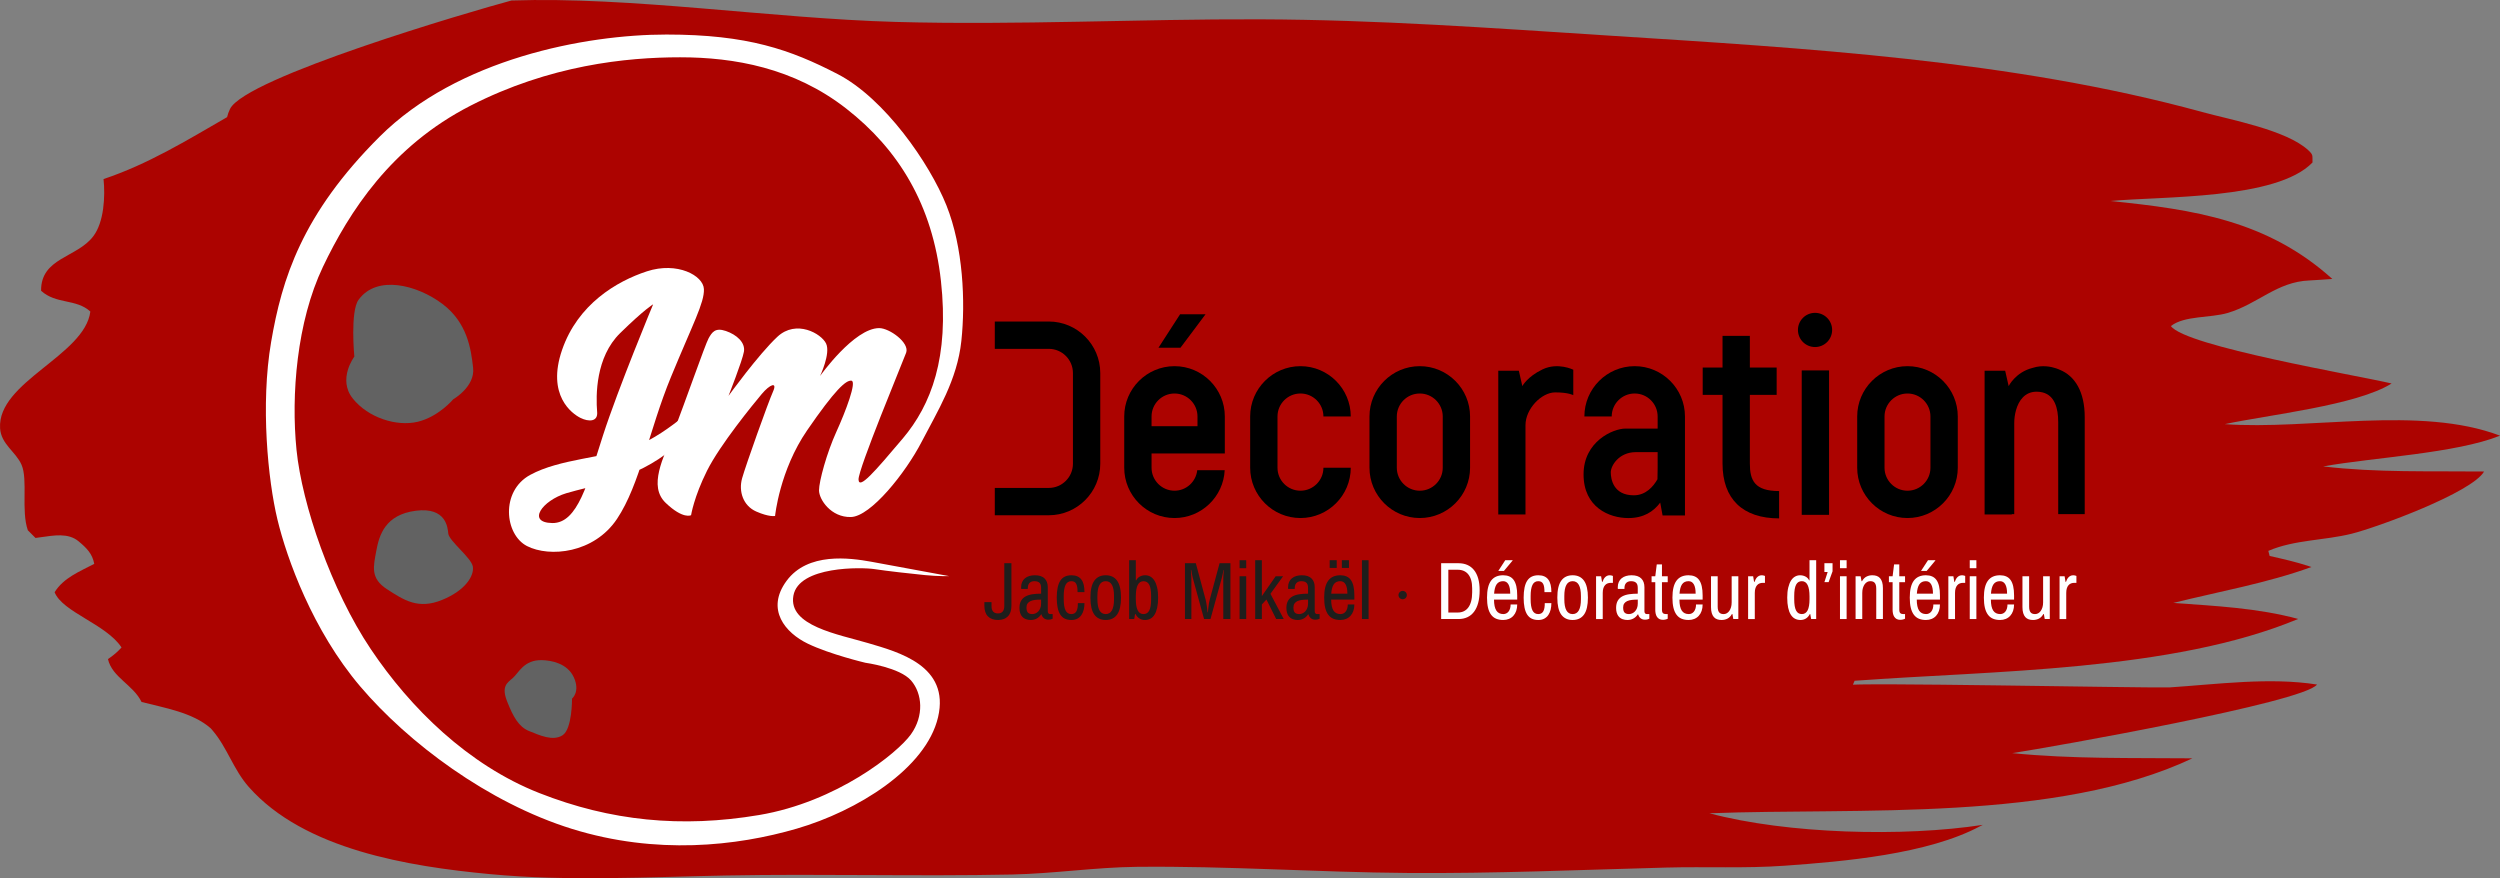 <?xml version="1.0" encoding="UTF-8"?>
<svg id="Calque_3" xmlns="http://www.w3.org/2000/svg" version="1.1" viewBox="0 0 457.409 160.684">
  <rect x="0" y="0" width="457.409" height="160.684" fill="#808080" stroke="none"/>
  <!-- Generator: Adobe Illustrator 29.6.0, SVG Export Plug-In . SVG Version: 2.1.1 Build 207)  -->
  <defs>
    <style>
      .st0 {
        fill: #626262;
      }

      .st1 {
        fill: #fff;
      }

      .st2 {
        fill: #ac0300;
      }

      .st3 {
        fill: #1e1e1c;
      }
    </style>
  </defs>
  <path class="st2" d="M93.58.093c21.867-.754,47.563,3.284,70.309,3.918,22.283.622,44.411-.555,66.659-.475,21.486.077,42.319,1.589,63.71,2.968,35.826,2.308,73.888,4.45,108.656,13.989,5.232,1.438,15.351,3.274,19.394,6.969,1.011.932.737,1.002.797,2.264-6.54,6.827-27.479,6.155-36.968,7.053,15.267,1.547,28.728,3.569,40.595,14.259-1.403.083-2.806.223-4.209.278-5.933.23-9.394,4.298-14.946,5.946-3.163.937-7.943.467-10.38,2.394,2.616,3.719,34.126,9.024,40.38,10.508-6.397,4.021-22.652,5.746-30.523,7.438,15.493,1.112,35.684-3.466,50.357,2.11-8.086,3.249-23.127,3.968-32.354,5.624,9.846,1.167,19.548.822,29.441.933-2.247,3.868-19.501,10.206-24.245,11.387-5.018,1.251-10.452,1.082-15.232,3.134l.238.93c2.414.543,4.792,1.081,7.146,1.853l.499.167c-8.014,2.922-16.98,4.511-25.279,6.576,7.634.55,15.434.914,22.854,2.928-22.996,9.597-56.017,9.46-81.154,11.31l-.464,1.079-.963-.263c.785-.561,53.009.507,59.002.403,8.752-.576,18.359-1.898,27.027-.528-2.449,3.272-48.347,11.411-55.755,12.551,11.023,1.092,21.903.852,32.949.951-24.744,11.689-61.213,9.011-88.359,10.054,14.245,3.801,35.529,4.351,50.012,2.119-.155.076-.297.149-.452.228-9.572,5.145-24.994,6.476-35.815,7.247-7.194.513-14.447.146-21.665.338-15.791.42-31.463,1.11-47.289.989-16.492-.126-33.032-1.301-49.537-1.124-7.622.082-15.22,1.244-22.854,1.405-17.42.366-34.851-.151-52.259.179-14.399.272-28.966,1.105-43.33-.256-14.72-1.398-33.9-4.447-44.055-15.939-2.842-3.224-3.924-7.183-6.635-10.352-.107-.129-.226-.254-.333-.381-3.282-2.906-8.525-3.747-12.652-4.821-1.546-3.162-5.386-4.504-6.147-7.843.963-.651,1.7-1.27,2.485-2.128-2.818-4.28-10.809-6.461-12.247-10.112,1.665-2.651,4.554-3.77,7.253-5.186-.345-1.852-1.379-2.884-2.842-4.107-1.926-1.623-4.59-1.08-6.885-.774l-1.022.142-1.403-1.405c-1.26-3.636.047-9.241-1.154-11.99-1.034-2.374-3.745-3.747-3.924-6.675-.523-8.481,15.494-13.304,16.516-21.356-2.592-2.375-6.278-1.296-9.013-3.802-.059-6.048,6.528-6.011,9.536-9.951,1.998-2.608,2.212-7.358,1.891-10.486,8.121-2.708,15.232-7.075,22.604-11.329.178-.623.226-.851.535-1.496C44.888,14.181,86.16,2.076,93.58.093Z"/>
  <path class="st1" d="M109.256,75.4c-.249-3.067-.287-10.053,4.213-14.457s6.032-5.266,6.032-5.266c0,0-6.415,15.415-9.191,24.032s-4.596,16.085-9.287,15.989-1.819-4.117,2.585-5.457,12.734-2.489,19.436-8.138c6.702-5.649,6.702-10.053,6.702-10.053,0,0-7.372,7.372-13.404,9.574s-13.883,2.298-19.34,5.266-4.691,10.915-.574,13.021,12.255,1.34,16.468-4.979,5.84-16.181,9.862-25.947,6.128-13.596,6.032-16.085-4.883-5.074-10.436-3.255c-5.553,1.819-12.638,6.032-15.511,14.362s1.819,11.681,3.351,12.447,3.207.718,3.064-1.053h-.002Z"/>
  <path class="st1" d="M133.288,72.431s2.537-6.415,2.824-8.09-1.34-3.112-3.303-3.782-2.537.239-3.16,1.34-4.404,12.016-6.367,16.995-4.691,10.053-1.484,13.117,4.644,2.25,4.644,2.25c0,0,.527-3.351,2.92-8.138,2.393-4.787,8.521-12.255,10.005-14.027s2.92-2.346,2.059-.431-4.979,13.452-5.649,15.846.191,5.027,2.585,6.08,3.447.814,3.447.814c0,0,.814-8.33,5.888-15.702s7.085-9.191,8.09-9.048-1.053,5.601-2.777,9.383-3.16,9-3.16,10.676,2.202,4.979,5.84,4.883,10.005-8.09,12.926-13.739,6.511-11.298,7.277-18.479.335-17.138-2.729-24.798-11.298-19.58-19.915-24.032-16.42-7.229-31.309-7.229-38.202,4.452-52.468,18.67c-14.266,14.218-17.904,26.09-19.867,37.58s-.574,25.277,1.149,32.457,6.463,20.346,15.176,30.59c8.713,10.244,23.314,21.255,38.729,26.043s30.112,3.16,41.122-.048,23.649-10.963,25.851-20.394-7.277-11.92-12.782-13.548-14.649-3.16-13.691-8.665,12.638-5.218,14.793-4.883,6.846.862,9.287,1.101,4.452.191,4.452.191c0,0-10.293-1.915-14.266-2.633s-11.633-1.771-15.511,3.495-.191,9.527,3.878,11.489,10.532,3.495,10.532,3.495c0,0,6.319.862,8.378,3.255s2.394,6.463-.048,9.862-13.548,12.351-27.766,14.745-27.191,1.101-40.213-4.021-23.601-15.559-30.83-26.33-12.59-26.473-13.596-36.479.048-23.41,4.835-33.463,12.495-22.069,27-29.489,28.484-8.856,38.346-8.856,20.824,1.915,30.399,9.383,15.798,17.617,17.33,31.548-1.771,22.644-6.989,28.819-7.995,9.383-8.09,7.516,8.043-21.399,8.713-23.218-3.061-4.5-4.931-4.5c-4.596,0-10.819,8.761-10.819,8.761,0,0,1.963-4.117,1.101-5.936s-5.457-4.452-8.904-1.245-8.952,10.819-8.952,10.819Z"/>
  <path class="st0" d="M65.597,54.862c-1.547,2.144-.766,10.388-.766,10.388,0,0-3.112,4.117-.287,7.66s8.043,5.17,11.872,4.261,6.511-4.117,6.511-4.117c0,0,4.021-2.298,3.638-5.745s-1.053-8.282-5.649-11.729-11.968-5.362-15.319-.718Z"/>
  <path class="st0" d="M82.017,97.612c-.104-1.001-.335-4.883-5.936-4.165s-6.702,4.452-7.229,7.324-1.149,5.027,1.963,7.037,5.697,3.734,10.053,1.963,5.888-4.452,5.649-6.08-4.356-4.691-4.5-6.08h0Z"/>
  <path class="st0" d="M99.203,120.782c-3.35-.102-4.309,2.346-5.362,3.255s-2.154,1.532-1.053,4.309c1.101,2.777,2.106,4.644,4.021,5.41s4.356,1.915,6.128.766,1.723-6.702,1.723-6.702c0,0,1.532-1.245.335-3.878s-4.213-3.112-5.793-3.16h0Z"/>
  <g>
    <path class="st3" d="M185.054,110.833c0,.854-.216,1.5-.647,1.94-.431.441-1.039.662-1.824.662s-1.394-.221-1.828-.662c-.434-.44-.65-1.087-.65-1.94v-.668h1.308v.748c0,.437.101.766.302.988.201.224.49.335.868.335.373,0,.66-.111.861-.335.201-.223.302-.552.302-.988v-7.863h1.308v7.783h0Z"/>
    <path class="st3" d="M189.342,105.252c.79,0,1.381.192,1.773.578.393.385.589.924.589,1.617v4.389c0,.185.043.316.131.396.087.08.184.12.291.12h.473v.85c-.068.039-.17.078-.306.117-.135.038-.303.058-.501.058-.319,0-.586-.089-.799-.266s-.358-.41-.436-.701h-.073c-.203.325-.469.577-.795.756-.327.18-.697.27-1.108.27-.131,0-.271-.012-.421-.033-.15-.021-.302-.061-.454-.116-.153-.056-.301-.136-.443-.24-.143-.104-.269-.237-.378-.399-.109-.162-.196-.359-.262-.592s-.098-.507-.098-.821c0-.538.099-.978.298-1.319s.475-.607.829-.8c.354-.19.772-.321,1.257-.392.484-.07,1.01-.105,1.577-.105v-1.011c0-.188-.017-.36-.051-.516-.034-.155-.097-.288-.189-.399s-.218-.199-.378-.262-.366-.095-.618-.095c-.232,0-.425.036-.578.109-.153.072-.275.168-.367.287-.092.118-.157.252-.196.399s-.059.297-.059.447v.174h-1.206c-.01-.043-.015-.09-.015-.138v-.182c0-.358.062-.675.186-.948.124-.274.296-.502.52-.684.223-.182.488-.318.796-.41.307-.093.646-.139,1.014-.139h-.003ZM190.482,109.707c-.397,0-.759.019-1.086.055s-.608.107-.843.214c-.235.107-.418.255-.549.443-.131.189-.196.437-.196.741,0,.446.09.756.269.931.179.174.441.262.785.262.194,0,.387-.04.578-.12s.364-.2.52-.359c.155-.16.281-.361.378-.604.097-.242.145-.525.145-.851v-.712h-.001Z"/>
    <path class="st3" d="M196.02,105.252c.427,0,.791.066,1.094.2.303.133.551.33.745.592s.335.584.425.967c.089.383.134.824.134,1.323h-1.265c0-.34-.018-.634-.054-.884-.037-.249-.098-.456-.186-.621-.087-.165-.204-.288-.349-.37-.146-.083-.327-.124-.545-.124-.484,0-.838.228-1.061.684-.223.455-.334,1.136-.334,2.042v.574c0,.9.109,1.579.327,2.034.218.456.574.684,1.068.684.218,0,.404-.044.556-.131.153-.087.276-.216.371-.386.095-.169.162-.378.204-.625.041-.247.062-.532.062-.857h1.207c0,.412-.043.804-.131,1.174-.087.371-.227.698-.418.981s-.439.509-.745.676-.673.251-1.105.251c-.46,0-.858-.082-1.195-.244s-.614-.411-.832-.748-.38-.762-.487-1.275c-.107-.514-.16-1.122-.16-1.824,0-1.4.217-2.433.65-3.096.434-.664,1.108-.996,2.024-.996h0Z"/>
    <path class="st3" d="M202.306,105.252c.916,0,1.611.332,2.085.996.475.663.712,1.695.712,3.096s-.238,2.438-.712,3.1-1.17.992-2.085.992-1.611-.331-2.086-.992c-.475-.661-.712-1.694-.712-3.1s.237-2.433.712-3.096c.475-.664,1.17-.996,2.086-.996ZM202.306,106.335c-.514,0-.896.228-1.145.684-.25.455-.374,1.136-.374,2.042v.574c0,.9.125,1.579.374,2.034.25.456.631.684,1.145.684.508,0,.889-.228,1.141-.684.252-.455.378-1.134.378-2.034v-.574c0-.906-.126-1.587-.378-2.042-.252-.456-.632-.684-1.141-.684Z"/>
    <path class="st3" d="M207.677,112.352l-.16.908h-.923v-10.763h1.221v3.677h.073c.136-.29.353-.517.65-.679.298-.163.636-.244,1.014-.244.325,0,.63.079.916.236s.534.402.745.734.376.754.498,1.268c.121.514.182,1.127.182,1.839,0,.722-.057,1.342-.171,1.86s-.276.945-.487,1.279-.465.58-.763.737-.633.236-1.006.236c-.359,0-.687-.092-.985-.276s-.539-.455-.723-.813h-.081ZM210.613,109.06c0-.484-.029-.899-.087-1.243s-.146-.625-.262-.843-.263-.378-.44-.479-.381-.153-.614-.153c-.93,0-1.396.929-1.396,2.784v.501c0,.906.115,1.587.345,2.042.23.456.58.684,1.05.684.232,0,.437-.051.614-.152.177-.103.324-.262.44-.48s.204-.499.262-.843.087-.761.087-1.25v-.568Z"/>
    <path class="st3" d="M223.817,113.26v-7.413c0-.087.006-.219.016-.396s.021-.353.035-.527c.016-.203.033-.421.053-.653h-.059c-.045.232-.088.45-.131.653-.039.175-.078.351-.117.527s-.07.309-.094.396l-2.043,7.413h-1.176l-2.036-7.413c-.01-.033-.022-.083-.037-.148-.014-.065-.03-.139-.047-.218-.017-.08-.035-.166-.055-.259-.02-.092-.036-.182-.051-.269-.039-.208-.08-.436-.124-.683h-.065c.015.242.029.467.043.676.01.179.021.355.033.53s.018.298.018.37v7.413h-1.177v-10.211h1.991l1.802,6.701c.023.092.047.196.068.312.023.116.045.235.066.359s.043.25.062.378c.018.128.035.253.051.374.033.281.064.569.094.865h.064c.025-.301.055-.594.088-.88.029-.242.062-.492.102-.752.039-.259.086-.479.139-.657l1.809-6.701h1.984v10.211h-1.309l.003.002Z"/>
    <path class="st3" d="M228.011,103.959h-1.214v-1.461h1.214v1.461ZM228.011,113.26h-1.214v-7.827h1.214v7.827Z"/>
    <path class="st3" d="M230.874,109.06l2.528-3.627h1.359l-2.318,3.212,2.435,4.615h-1.388l-1.781-3.568-.835.901v2.667h-1.222v-10.763h1.222v6.562h0Z"/>
    <path class="st3" d="M238.185,105.252c.789,0,1.381.192,1.773.578.393.385.588.924.588,1.617v4.389c0,.185.044.316.131.396.088.08.185.12.291.12h.473v.85c-.068.039-.17.078-.306.117-.136.038-.303.058-.501.058-.32,0-.587-.089-.8-.266s-.358-.41-.436-.701h-.073c-.203.325-.469.577-.796.756-.327.18-.696.27-1.108.27-.13,0-.271-.012-.421-.033s-.302-.061-.454-.116c-.153-.056-.301-.136-.443-.24-.144-.104-.27-.237-.378-.399-.109-.162-.196-.359-.262-.592s-.099-.507-.099-.821c0-.538.1-.978.299-1.319.198-.342.475-.607.828-.8.354-.19.772-.321,1.257-.392s1.011-.105,1.577-.105v-1.011c0-.188-.017-.36-.051-.516s-.097-.288-.188-.399c-.093-.111-.219-.199-.378-.262-.16-.063-.366-.095-.618-.095-.232,0-.425.036-.577.109-.153.072-.275.168-.367.287-.093.118-.158.252-.196.399-.039.147-.059.297-.059.447v.174h-1.206c-.01-.043-.015-.09-.015-.138v-.182c0-.358.062-.675.186-.948.123-.274.297-.502.52-.684s.488-.318.796-.41c.308-.093.646-.139,1.014-.139h-.001ZM239.325,109.707c-.397,0-.759.019-1.086.055s-.608.107-.844.214c-.234.107-.417.255-.548.443-.131.189-.196.437-.196.741,0,.446.089.756.269.931.179.174.44.262.785.262.193,0,.386-.04.577-.12s.365-.2.52-.359c.155-.16.281-.361.378-.604.098-.242.146-.525.146-.851v-.712h-.001Z"/>
    <path class="st3" d="M245.22,105.252c.426,0,.802.069,1.126.207.325.139.594.355.807.65.214.296.375.676.483,1.142.109.465.164,1.024.164,1.679v.777h-4.244c.005.911.146,1.579.425,2.006s.706.64,1.283.64c.193,0,.371-.04.534-.12.162-.08.303-.196.421-.349.119-.152.211-.338.276-.557.065-.218.098-.462.098-.733h1.207c0,.44-.062.837-.186,1.188-.124.351-.298.648-.523.894s-.495.433-.811.563c-.314.131-.663.196-1.046.196-.484,0-.911-.077-1.279-.229s-.677-.395-.927-.727c-.249-.332-.438-.756-.563-1.271-.126-.517-.188-1.138-.188-1.864,0-1.4.246-2.433.737-3.096.492-.664,1.228-.996,2.206-.996ZM244.574,103.915h-1.294v-1.417h1.294v1.417ZM245.22,106.335c-.271,0-.505.049-.701.146s-.36.241-.491.433-.232.429-.305.712-.124.614-.152.992h2.95c0-.751-.11-1.319-.331-1.704-.22-.386-.544-.578-.97-.578h0ZM246.812,103.915h-1.301v-1.417h1.301v1.417Z"/>
    <path class="st3" d="M250.402,113.26h-1.214v-10.763h1.214v10.763Z"/>
  </g>
  <g>
    <path class="st1" d="M263.678,113.26v-10.211h3.176c.602,0,1.141.104,1.617.312.478.209.883.52,1.218.935.334.414.59.93.767,1.548.177.617.265,1.338.265,2.162,0,.872-.088,1.636-.265,2.292-.177.657-.433,1.204-.767,1.643-.335.438-.74.769-1.218.988-.477.221-1.016.331-1.617.331,0,0-3.176,0-3.176,0ZM264.993,104.242v7.827h1.737c.402,0,.764-.077,1.086-.229s.598-.382.825-.687c.228-.306.403-.689.527-1.152.123-.462.185-1.004.185-1.624v-.741c0-.566-.062-1.063-.185-1.489-.124-.427-.3-.78-.527-1.062s-.503-.491-.825-.632-.684-.211-1.086-.211h-1.737Z"/>
    <path class="st1" d="M275.016,105.252c.426,0,.802.069,1.126.207.324.139.594.355.807.65.213.296.374.676.483,1.142.109.465.163,1.024.163,1.679v.777h-4.244c.005.911.146,1.579.426,2.006.278.427.706.64,1.282.64.194,0,.372-.04.534-.12s.303-.196.422-.349c.118-.152.211-.338.276-.557.065-.218.098-.462.098-.733h1.206c0,.44-.062.837-.185,1.188-.124.351-.298.648-.523.894s-.495.433-.811.563c-.314.131-.664.196-1.046.196-.485,0-.911-.077-1.279-.229s-.678-.395-.927-.727c-.25-.332-.438-.756-.563-1.271-.126-.517-.188-1.138-.188-1.864,0-1.4.245-2.433.737-3.096.492-.664,1.227-.996,2.206-.996h0ZM275.016,106.335c-.271,0-.506.049-.701.146-.196.097-.36.241-.491.433s-.232.429-.305.712-.124.614-.153.992h2.951c0-.751-.11-1.319-.331-1.704-.221-.386-.544-.578-.97-.578h0ZM275.16,104.466h-1.031l1.278-1.969h1.338l.015.051-1.6,1.918h0Z"/>
    <path class="st1" d="M281.447,105.252c.427,0,.791.066,1.094.2.303.133.552.33.745.592.194.262.336.584.426.967.089.383.134.824.134,1.323h-1.265c0-.34-.018-.634-.054-.884-.037-.249-.099-.456-.186-.621s-.204-.288-.349-.37c-.146-.083-.327-.124-.546-.124-.484,0-.838.228-1.061.684-.223.455-.334,1.136-.334,2.042v.574c0,.9.108,1.579.327,2.034.218.456.573.684,1.067.684.219,0,.404-.044.557-.131s.276-.216.37-.386c.095-.169.162-.378.204-.625.041-.247.062-.532.062-.857h1.206c0,.412-.043.804-.131,1.174-.087.371-.227.698-.418.981s-.439.509-.744.676c-.306.167-.674.251-1.105.251-.46,0-.858-.082-1.195-.244s-.613-.411-.832-.748c-.218-.337-.38-.762-.486-1.275-.107-.514-.16-1.122-.16-1.824,0-1.4.217-2.433.65-3.096.434-.664,1.108-.996,2.023-.996h.001Z"/>
    <path class="st1" d="M287.734,105.252c.915,0,1.61.332,2.085.996.475.663.713,1.695.713,3.096s-.238,2.438-.713,3.1-1.17.992-2.085.992-1.611-.331-2.086-.992c-.476-.661-.713-1.694-.713-3.1s.237-2.433.713-3.096c.475-.664,1.17-.996,2.086-.996ZM287.734,106.335c-.514,0-.896.228-1.146.684-.249.455-.374,1.136-.374,2.042v.574c0,.9.125,1.579.374,2.034.25.456.632.684,1.146.684.508,0,.889-.228,1.141-.684.252-.455.378-1.134.378-2.034v-.574c0-.906-.126-1.587-.378-2.042-.252-.456-.633-.684-1.141-.684Z"/>
    <path class="st1" d="M294.521,105.252c.082,0,.157.008.226.022.067.014.128.028.182.043l.174.059v1.265h-.406c-.194,0-.378.031-.553.094-.175.063-.328.166-.461.31-.134.143-.24.331-.32.566s-.12.527-.12.876v4.774h-1.221v-7.827h.923l.167,1.025h.088c.048-.15.108-.297.182-.44.072-.143.162-.271.269-.385s.231-.206.374-.276c.144-.07.31-.105.498-.105h-.002Z"/>
    <path class="st1" d="M298.511,105.252c.789,0,1.381.192,1.772.578.393.385.589.924.589,1.617v4.389c0,.185.044.316.131.396s.185.12.291.12h.473v.85c-.068.039-.17.078-.306.117-.136.038-.303.058-.502.058-.319,0-.586-.089-.799-.266s-.358-.41-.437-.701h-.072c-.203.325-.469.577-.796.756-.327.18-.696.27-1.108.27-.131,0-.271-.012-.421-.033-.15-.021-.302-.061-.454-.116-.153-.056-.301-.136-.443-.24-.144-.104-.27-.237-.378-.399-.109-.162-.196-.359-.262-.592s-.099-.507-.099-.821c0-.538.1-.978.298-1.319.199-.342.475-.607.829-.8.354-.19.772-.321,1.257-.392s1.011-.105,1.577-.105v-1.011c0-.188-.017-.36-.051-.516s-.097-.288-.189-.399-.218-.199-.378-.262c-.159-.063-.365-.095-.617-.095-.232,0-.425.036-.578.109-.152.072-.274.168-.367.287-.092.118-.157.252-.195.399-.039.147-.059.297-.059.447v.174h-1.206c-.01-.043-.015-.09-.015-.138v-.182c0-.358.062-.675.186-.948.123-.274.296-.502.52-.684.223-.182.487-.318.796-.41.307-.093.646-.139,1.014-.139h0ZM299.652,109.707c-.397,0-.76.019-1.087.055-.326.036-.607.107-.843.214-.234.107-.418.255-.549.443-.131.189-.196.437-.196.741,0,.446.09.756.27.931.179.174.44.262.784.262.194,0,.387-.04.578-.12s.364-.2.52-.359c.155-.16.281-.361.378-.604s.146-.525.146-.851v-.712h0Z"/>
    <path class="st1" d="M304.078,105.433h1.054v1.091h-1.054v5.108c0,.232.058.411.174.534.116.124.291.186.523.186h.356v.85c-.102.059-.236.107-.403.146-.167.039-.326.059-.477.059-.267,0-.489-.053-.668-.156-.18-.104-.322-.241-.429-.411-.107-.169-.184-.361-.229-.577s-.069-.435-.069-.658v-5.079h-.676v-1.091h.676l.27-2.173h.952v2.173-.002Z"/>
    <path class="st1" d="M308.94,105.252c.426,0,.802.069,1.126.207.325.139.594.355.807.65.214.296.375.676.483,1.142.109.465.164,1.024.164,1.679v.777h-4.244c.005.911.146,1.579.425,2.006s.706.64,1.283.64c.193,0,.371-.04.534-.12.162-.08.303-.196.421-.349.119-.152.211-.338.276-.557.065-.218.098-.462.098-.733h1.207c0,.44-.062.837-.186,1.188-.124.351-.298.648-.523.894s-.495.433-.811.563c-.314.131-.663.196-1.046.196-.484,0-.911-.077-1.279-.229s-.677-.395-.927-.727c-.249-.332-.438-.756-.563-1.271-.126-.517-.188-1.138-.188-1.864,0-1.4.246-2.433.737-3.096.492-.664,1.228-.996,2.206-.996ZM308.94,106.335c-.271,0-.505.049-.701.146s-.36.241-.491.433-.232.429-.305.712-.124.614-.152.992h2.95c0-.751-.11-1.319-.331-1.704-.22-.386-.544-.578-.97-.578h0Z"/>
    <path class="st1" d="M318.052,113.26h-.923l-.16-.908h-.094c-.219.393-.491.671-.818.836-.326.164-.684.247-1.071.247-.291,0-.556-.042-.796-.124s-.443-.217-.61-.403-.297-.43-.389-.73c-.093-.3-.139-.668-.139-1.104v-5.64h1.222v5.553c0,.271.026.495.079.672.054.177.129.316.226.418s.212.173.346.215c.133.041.282.062.446.062.194,0,.379-.049.557-.146.177-.097.331-.237.465-.422.133-.184.239-.408.319-.672s.12-.565.12-.905v-4.774h1.221v7.827-.002Z"/>
    <path class="st1" d="M322.34,105.252c.083,0,.157.008.226.022.067.014.128.028.182.043l.175.059v1.265h-.407c-.194,0-.378.031-.553.094-.174.063-.328.166-.461.31-.134.143-.24.331-.32.566s-.119.527-.119.876v4.774h-1.222v-7.827h.923l.168,1.025h.087c.048-.15.109-.297.182-.44.072-.143.162-.271.269-.385s.231-.206.375-.276c.143-.07.309-.105.497-.105h-.002Z"/>
    <path class="st1" d="M332.296,113.26h-.923l-.16-.908h-.079c-.185.363-.425.635-.72.813-.296.18-.625.27-.988.27-.373,0-.71-.079-1.011-.236-.3-.157-.556-.403-.767-.738-.211-.334-.372-.759-.483-1.275s-.167-1.135-.167-1.856c0-.707.062-1.317.186-1.831.123-.514.291-.937.501-1.269.211-.332.458-.577.742-.737.283-.16.587-.24.911-.24.378,0,.716.081,1.015.244.298.162.515.389.65.679h.072v-3.677h1.221v10.763-.002ZM329.673,106.335c-.232,0-.437.051-.61.152-.175.102-.32.262-.437.479-.116.219-.203.501-.262.847-.058.347-.087.763-.087,1.247v.574c0,.484.029.898.087,1.242.059.344.146.625.262.843.116.219.262.378.437.48.174.102.378.152.61.152.475,0,.827-.228,1.058-.684.229-.455.345-1.134.345-2.034v-.509c0-1.86-.468-2.791-1.402-2.791v.002Z"/>
    <path class="st1" d="M335.291,104.525l-.72,1.984h-.771l.596-1.854h-.596v-1.606h1.49v1.476h.001Z"/>
    <path class="st1" d="M337.864,103.959h-1.214v-1.461h1.214v1.461ZM337.864,113.26h-1.214v-7.827h1.214v7.827Z"/>
    <path class="st1" d="M342.573,105.252c.295,0,.562.041.799.124.237.082.44.218.607.406.167.189.297.435.389.734.092.301.138.669.138,1.104v5.64h-1.221v-5.552c0-.271-.026-.496-.08-.673-.053-.177-.128-.317-.226-.421-.097-.104-.213-.178-.349-.219s-.286-.062-.45-.062c-.194,0-.378.049-.553.146-.174.097-.328.237-.461.421-.134.185-.24.41-.32.677-.08.266-.119.569-.119.908v4.774h-1.222v-7.827h.923l.168.901h.087c.218-.388.489-.665.813-.832.325-.167.684-.251,1.076-.251v.002Z"/>
    <path class="st1" d="M347.5,105.433h1.054v1.091h-1.054v5.108c0,.232.058.411.174.534.116.124.291.186.523.186h.356v.85c-.102.059-.236.107-.403.146-.167.039-.326.059-.477.059-.267,0-.489-.053-.668-.156-.18-.104-.322-.241-.429-.411-.107-.169-.184-.361-.229-.577s-.069-.435-.069-.658v-5.079h-.676v-1.091h.676l.27-2.173h.952v2.173-.002Z"/>
    <path class="st1" d="M352.362,105.252c.426,0,.802.069,1.126.207.325.139.594.355.807.65.214.296.375.676.483,1.142.109.465.164,1.024.164,1.679v.777h-4.244c.005.911.146,1.579.425,2.006s.706.64,1.283.64c.193,0,.371-.04.534-.12.162-.08.303-.196.421-.349.119-.152.211-.338.276-.557.065-.218.098-.462.098-.733h1.207c0,.44-.062.837-.186,1.188-.124.351-.298.648-.523.894s-.495.433-.811.563c-.314.131-.663.196-1.046.196-.484,0-.911-.077-1.279-.229s-.677-.395-.927-.727c-.249-.332-.438-.756-.563-1.271-.126-.517-.188-1.138-.188-1.864,0-1.4.246-2.433.737-3.096.492-.664,1.228-.996,2.206-.996ZM352.362,106.335c-.271,0-.505.049-.701.146s-.36.241-.491.433-.232.429-.305.712-.124.614-.152.992h2.95c0-.751-.11-1.319-.331-1.704-.22-.386-.544-.578-.97-.578h0ZM352.507,104.466h-1.032l1.279-1.969h1.337l.015.051-1.599,1.918Z"/>
    <path class="st1" d="M358.975,105.252c.083,0,.157.008.226.022.067.014.128.028.182.043l.175.059v1.265h-.407c-.194,0-.378.031-.553.094-.174.063-.328.166-.461.31-.134.143-.24.331-.32.566s-.119.527-.119.876v4.774h-1.222v-7.827h.923l.168,1.025h.087c.048-.15.109-.297.182-.44.072-.143.162-.271.269-.385s.231-.206.375-.276c.143-.07.309-.105.497-.105h-.002Z"/>
    <path class="st1" d="M361.606,103.959h-1.214v-1.461h1.214v1.461ZM361.606,113.26h-1.214v-7.827h1.214v7.827Z"/>
    <path class="st1" d="M365.922,105.252c.426,0,.802.069,1.126.207.325.139.594.355.807.65.214.296.375.676.483,1.142.109.465.164,1.024.164,1.679v.777h-4.244c.005.911.146,1.579.425,2.006s.706.64,1.283.64c.193,0,.371-.04.534-.12.162-.08.303-.196.421-.349.119-.152.211-.338.276-.557.065-.218.098-.462.098-.733h1.207c0,.44-.062.837-.186,1.188-.124.351-.298.648-.523.894s-.495.433-.811.563c-.314.131-.663.196-1.046.196-.484,0-.911-.077-1.279-.229s-.677-.395-.927-.727c-.249-.332-.438-.756-.563-1.271-.126-.517-.188-1.138-.188-1.864,0-1.4.246-2.433.737-3.096.492-.664,1.228-.996,2.206-.996ZM365.922,106.335c-.271,0-.505.049-.701.146s-.36.241-.491.433-.232.429-.305.712-.124.614-.152.992h2.95c0-.751-.11-1.319-.331-1.704-.22-.386-.544-.578-.97-.578h0Z"/>
    <path class="st1" d="M375.035,113.26h-.923l-.16-.908h-.094c-.219.393-.491.671-.818.836-.326.164-.684.247-1.071.247-.291,0-.556-.042-.796-.124s-.443-.217-.61-.403-.297-.43-.389-.73c-.093-.3-.139-.668-.139-1.104v-5.64h1.222v5.553c0,.271.026.495.079.672.054.177.129.316.226.418s.212.173.346.215c.133.041.282.062.446.062.194,0,.379-.049.557-.146.177-.097.331-.237.465-.422.133-.184.239-.408.319-.672s.12-.565.12-.905v-4.774h1.221v7.827-.002Z"/>
    <path class="st1" d="M379.324,105.252c.083,0,.157.008.226.022.067.014.128.028.182.043l.175.059v1.265h-.407c-.194,0-.378.031-.553.094-.174.063-.328.166-.461.31-.134.143-.24.331-.32.566s-.119.527-.119.876v4.774h-1.222v-7.827h.923l.168,1.025h.087c.048-.15.109-.297.182-.44.072-.143.162-.271.269-.385s.231-.206.375-.276c.143-.07.309-.105.497-.105h-.002Z"/>
  </g>
  <path class="st3" d="M256.639,108.112c.423,0,.766.343.766.766s-.343.766-.766.766-.766-.343-.766-.766.343-.766.766-.766Z"/>
  <g>
    <path d="M191.884,58.825h-9.872v5h9.872c2.44,0,4.425,1.985,4.425,4.426v16.596c0,2.44-1.985,4.426-4.425,4.426h-9.872v5h9.872c5.197,0,9.425-4.229,9.425-9.426v-16.596c0-5.197-4.228-9.426-9.425-9.426Z"/>
    <path d="M237.937,71.995c2.317,0,4.202,1.885,4.202,4.202h5c0-5.074-4.128-9.202-9.202-9.202s-9.202,4.128-9.202,9.202v9.383c0,5.074,4.128,9.202,9.202,9.202s9.202-4.128,9.202-9.202h-5c0,2.317-1.885,4.202-4.202,4.202s-4.202-1.885-4.202-4.202v-9.383c0-2.317,1.885-4.202,4.202-4.202Z"/>
    <path d="M259.767,66.995c-5.074,0-9.202,4.128-9.202,9.202v9.383c0,5.074,4.128,9.202,9.202,9.202s9.202-4.128,9.202-9.202v-9.383c0-5.074-4.128-9.202-9.202-9.202ZM263.969,85.581c0,2.317-1.885,4.202-4.202,4.202s-4.202-1.885-4.202-4.202v-9.383c0-2.317,1.885-4.202,4.202-4.202s4.202,1.885,4.202,4.202v9.383Z"/>
    <path d="M299.086,66.995c-5.074,0-9.202,4.128-9.202,9.202h5c0-2.317,1.885-4.202,4.202-4.202s4.202,1.885,4.202,4.202v2.218h-5.894c-2.25,0-7.66,2.346-7.66,8.378s4.691,7.995,8.186,7.995c2.805,0,4.612-1.18,5.84-2.831l.432,2.352h4.096v-18.112c0-5.074-4.128-9.202-9.202-9.202ZM298.926,90.623c-3.782,0-4.213-3.016-4.213-4.213s1.484-3.686,4.596-3.686h3.979v2.857l-.032,2.106c-.765,1.34-2.134,2.936-4.33,2.936Z"/>
    <path d="M282.235,67.58c-2.809,1.34-3.702,3.064-3.702,3.064l-.638-2.809h-3.766v26.298h4.979v-16.34c0-3,2.936-6,5.426-6s3.319.511,3.319.511v-4.66s-2.809-1.404-5.617-.064h-.001Z"/>
    <path d="M320.16,84.814v-12.563h4.904v-5h-4.904v-5.798h-5v5.798h-3.628v5h3.628v12.563c0,6.47,3.676,10.032,10.352,10.032v-5c-4.456,0-5.352-1.926-5.352-5.032Z"/>
    <rect x="329.65" y="67.772" width="5" height="26.425"/>
    <path d="M332.086,57.24c-1.727,0-3.128,1.4-3.128,3.128s1.4,3.128,3.128,3.128,3.128-1.4,3.128-3.128-1.4-3.128-3.128-3.128Z"/>
    <polygon points="220.575 57.495 215.916 57.495 211.958 63.623 215.98 63.623 220.575 57.495"/>
    <path d="M376.824,67.641c-.017-.008-.247-.119-.63-.248-.869-.292-2.52-.659-4.27-.09-3.169.785-4.412,3.341-4.412,3.341l-.638-2.809h-3.766v26.298h4.979v-.064h.447v-16.66c0-.739.096-1.56.315-2.345.499-1.794,1.64-3.399,3.77-3.399.407,0,.773.048,1.107.133,2.176.556,2.851,2.819,2.851,5.42v16.851h4.851v-17.745c0-4.611-1.75-7.535-4.602-8.684h-.002Z"/>
    <path d="M349.001,66.995c-5.074,0-9.202,4.128-9.202,9.202v9.383c0,5.074,4.128,9.202,9.202,9.202s9.202-4.128,9.202-9.202v-9.383c0-5.074-4.128-9.202-9.202-9.202ZM353.203,85.581c0,2.317-1.885,4.202-4.202,4.202s-4.202-1.885-4.202-4.202v-9.383c0-2.317,1.885-4.202,4.202-4.202s4.202,1.885,4.202,4.202v9.383Z"/>
    <path d="M214.894,66.995c-5.074,0-9.202,4.128-9.202,9.202v9.383c0,5.074,4.128,9.202,9.202,9.202,4.924,0,8.945-3.889,9.18-8.756h-5.022c-.226,2.105-1.993,3.756-4.158,3.756-2.317,0-4.202-1.885-4.202-4.202v-2.607h13.405v-6.776c0-5.074-4.128-9.202-9.203-9.202ZM210.692,77.974v-1.776c0-2.317,1.885-4.202,4.202-4.202s4.203,1.885,4.203,4.202v1.776h-8.405Z"/>
  </g>
</svg>